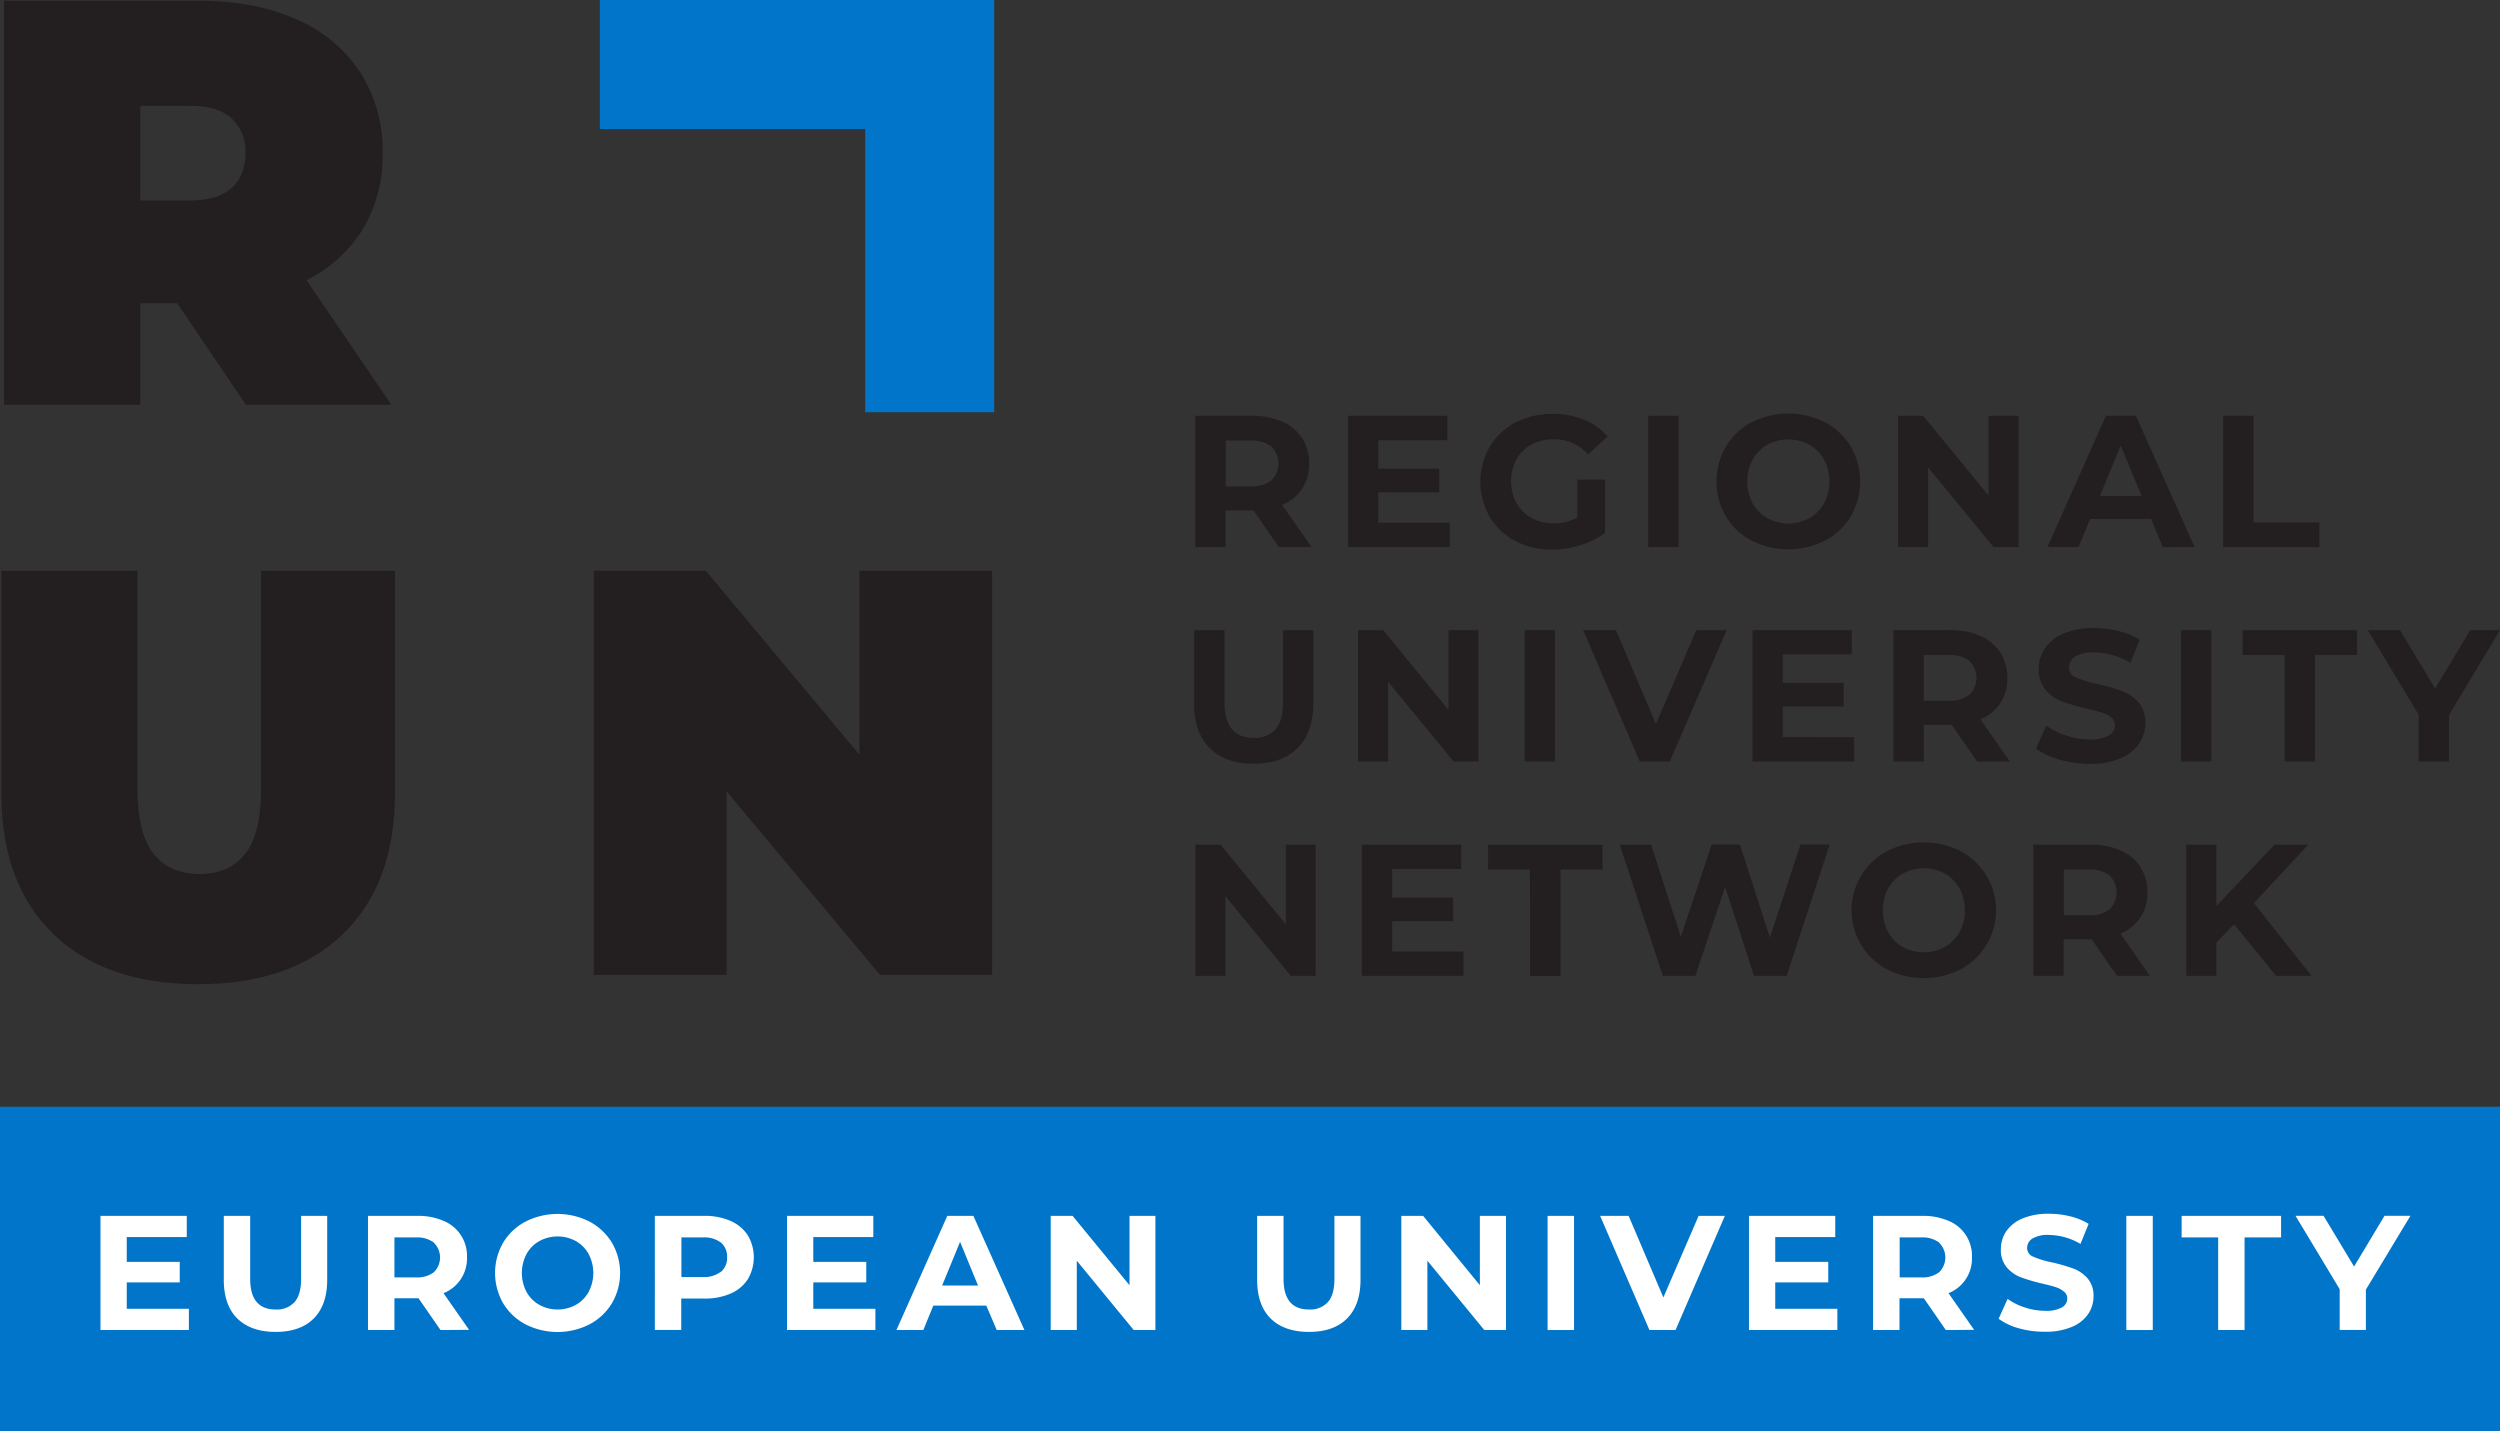 <?xml version="1.0" encoding="UTF-8"?>
<svg xmlns="http://www.w3.org/2000/svg" id="Layer_1" data-name="Layer 1" viewBox="0 0 557.77 319.29">
  <rect x="0" y="0" width="557.77" height="319.29" fill="#333333" stroke="none"/>
  <defs>
    <style>.cls-1{fill:#0075c9;}.cls-2{fill:#fff;}.cls-3{fill:#231f20;}</style>
  </defs>
  <rect class="cls-1" y="246.92" width="557.77" height="72.37"></rect>
  <path class="cls-2" d="M42.14,292v4.73H22.42V271.27H41.67V276H28.28v5.53H40.1v4.59H28.28V292Z"></path>
  <path class="cls-2" d="M52.93,294.16c-2-2-3-4.89-3-8.62V271.27h5.89v14.05q0,6.84,5.68,6.84a5.31,5.31,0,0,0,4.22-1.66q1.45-1.65,1.46-5.18V271.27H73v14.27c0,3.73-1,6.61-3,8.62s-4.86,3-8.5,3S55,296.17,52.93,294.16Z"></path>
  <path class="cls-2" d="M98.28,296.74l-4.91-7.09H88v7.09h-5.9V271.27h11A14.16,14.16,0,0,1,99,272.4a8.43,8.43,0,0,1,5.19,8.12,8.32,8.32,0,0,1-5.24,8l5.71,8.18Zm-1.49-19.52a6.23,6.23,0,0,0-4-1.14H88V285h4.8a6.12,6.12,0,0,0,4-1.16,4.6,4.6,0,0,0,0-6.57Z"></path>
  <path class="cls-2" d="M117.25,295.47a12.69,12.69,0,0,1-5-4.71,13.56,13.56,0,0,1,0-13.5,12.69,12.69,0,0,1,5-4.71,15.76,15.76,0,0,1,14.28,0,12.93,12.93,0,0,1,5,4.71,13.43,13.43,0,0,1,0,13.5,12.93,12.93,0,0,1-5,4.71,15.76,15.76,0,0,1-14.28,0Zm11.23-4.35a7.4,7.4,0,0,0,2.85-2.89,9.08,9.08,0,0,0,0-8.44,7.4,7.4,0,0,0-2.85-2.89,8.5,8.5,0,0,0-8.15,0,7.36,7.36,0,0,0-2.86,2.89,9.08,9.08,0,0,0,0,8.44,7.36,7.36,0,0,0,2.86,2.89,8.5,8.5,0,0,0,8.15,0Z"></path>
  <path class="cls-2" d="M163,272.4a8.76,8.76,0,0,1,3.84,3.2,9.65,9.65,0,0,1,0,9.81,8.63,8.63,0,0,1-3.84,3.2,14.35,14.35,0,0,1-5.88,1.11h-5.13v7h-5.89V271.27h11A14.18,14.18,0,0,1,163,272.4Zm-2.17,11.37a4,4,0,0,0,1.39-3.25,4.06,4.06,0,0,0-1.39-3.3,6.2,6.2,0,0,0-4-1.14h-4.8v8.84h4.8A6.14,6.14,0,0,0,160.78,283.77Z"></path>
  <path class="cls-2" d="M195.31,292v4.73H175.59V271.27h19.25V276H181.45v5.53h11.82v4.59H181.45V292Z"></path>
  <path class="cls-2" d="M220.05,291.29H208.23L206,296.74h-6l11.35-25.47h5.82l11.39,25.47h-6.18Zm-1.85-4.48-4-9.75-4,9.75Z"></path>
  <path class="cls-2" d="M257.78,271.27v25.47h-4.84l-12.7-15.46v15.46h-5.82V271.27h4.88L252,286.74V271.27Z"></path>
  <path class="cls-2" d="M283.48,294.16c-2-2-3-4.89-3-8.62V271.27h5.89v14.05q0,6.84,5.68,6.84a5.31,5.31,0,0,0,4.22-1.66q1.45-1.65,1.45-5.18V271.27h5.82v14.27c0,3.73-1,6.61-3,8.62s-4.85,3-8.49,3S285.51,296.17,283.48,294.16Z"></path>
  <path class="cls-2" d="M336,271.27v25.47h-4.84l-12.7-15.46v15.46h-5.82V271.27h4.87l12.66,15.47V271.27Z"></path>
  <path class="cls-2" d="M345.28,271.27h5.9v25.47h-5.9Z"></path>
  <path class="cls-2" d="M384.83,271.27l-11,25.47H368l-11-25.47h6.36l7.75,18.2,7.86-18.2Z"></path>
  <path class="cls-2" d="M409.93,292v4.73H390.21V271.27h19.25V276H396.07v5.53H407.9v4.59H396.07V292Z"></path>
  <path class="cls-2" d="M434.13,296.74l-4.91-7.09h-5.43v7.09H417.9V271.27h11a14.18,14.18,0,0,1,5.88,1.13,8.4,8.4,0,0,1,5.18,8.12,8.3,8.3,0,0,1-5.23,8l5.71,8.18Zm-1.49-19.52a6.23,6.23,0,0,0-4-1.14h-4.81V285h4.81a6.12,6.12,0,0,0,4-1.16,4.6,4.6,0,0,0,0-6.57Z"></path>
  <path class="cls-2" d="M450.44,296.36a13.84,13.84,0,0,1-4.53-2.13l2-4.44a13.35,13.35,0,0,0,3.89,1.93,14.47,14.47,0,0,0,4.51.73,7.18,7.18,0,0,0,3.71-.75,2.25,2.25,0,0,0,1.2-2,1.87,1.87,0,0,0-.71-1.51,5.31,5.31,0,0,0-1.82-1c-.74-.25-1.74-.51-3-.8a40.79,40.79,0,0,1-4.76-1.39,7.76,7.76,0,0,1-3.19-2.22,6,6,0,0,1-1.33-4.07,7.09,7.09,0,0,1,1.2-4,8.2,8.2,0,0,1,3.62-2.86,14.89,14.89,0,0,1,5.92-1.05,19.45,19.45,0,0,1,4.76.58,14.48,14.48,0,0,1,4.08,1.67l-1.82,4.48a14.14,14.14,0,0,0-7.06-2,6.58,6.58,0,0,0-3.66.8,2.45,2.45,0,0,0-1.18,2.11,2.06,2.06,0,0,0,1.37,1.94,20.71,20.71,0,0,0,4.16,1.26,41.85,41.85,0,0,1,4.77,1.38,7.85,7.85,0,0,1,3.18,2.19,5.81,5.81,0,0,1,1.33,4,7,7,0,0,1-1.22,4,8.13,8.13,0,0,1-3.66,2.85,14.76,14.76,0,0,1-5.93,1.06A20.71,20.71,0,0,1,450.44,296.36Z"></path>
  <path class="cls-2" d="M474.4,271.27h5.9v25.47h-5.9Z"></path>
  <path class="cls-2" d="M494.89,276.08h-8.15v-4.81h22.19v4.81h-8.15v20.66h-5.89Z"></path>
  <path class="cls-2" d="M527.85,287.72v9H522v-9.09l-9.86-16.38h6.26l6.81,11.32,6.8-11.32h5.78Z"></path>
  <path class="cls-3" d="M39.54,67.66H31.3V90.33H.9V.17H44.31q12.49,0,21.77,4.12A32.1,32.1,0,0,1,80.37,16.14a32.32,32.32,0,0,1,5,18A31.9,31.9,0,0,1,81,51.05,31,31,0,0,1,68.39,62.51L87.33,90.33H54.87ZM51.65,26.38q-3.09-2.77-9.27-2.77H31.3V44.73H42.38q6.18,0,9.27-2.77t3.09-7.79A9.92,9.92,0,0,0,51.65,26.38Z"></path>
  <path class="cls-3" d="M11.88,208.37Q.29,197.17.29,176.94V127.35H30.68V176q0,9.92,3.54,14.43T44.46,195q6.7,0,10.24-4.5T58.25,176V127.35H88.13v49.59q0,20.22-11.59,31.43T44.21,219.58Q23.46,219.58,11.88,208.37Z"></path>
  <path class="cls-3" d="M221.34,127.35v90.16h-25L162.1,176.56v40.95H132.47V127.35h25l34.26,41v-41Z"></path>
  <polygon class="cls-1" points="221.81 91.97 193.03 91.97 193.03 28.79 133.83 28.79 133.83 0 221.81 0 221.81 91.97"></polygon>
  <path class="cls-3" d="M285.33,122.06l-5.65-8.16h-6.23v8.16h-6.78V92.77h12.68a16.21,16.21,0,0,1,6.76,1.3,10,10,0,0,1,4.41,3.68,10.16,10.16,0,0,1,1.55,5.65,9.54,9.54,0,0,1-6,9.25l6.58,9.41Zm-1.71-22.45A7.12,7.12,0,0,0,279,98.29h-5.52V108.5H279a7.06,7.06,0,0,0,4.65-1.33,5.29,5.29,0,0,0,0-7.56Z"></path>
  <path class="cls-3" d="M323.46,116.62v5.44H300.77V92.77h22.14v5.44h-15.4v6.36h13.6v5.27h-13.6v6.78Z"></path>
  <path class="cls-3" d="M351.92,107h6.19v11.88a17.65,17.65,0,0,1-5.52,2.76,21.56,21.56,0,0,1-6.32,1,17.11,17.11,0,0,1-8.21-1.95,14.56,14.56,0,0,1-5.71-5.4,15.75,15.75,0,0,1,0-15.61,14.46,14.46,0,0,1,5.75-5.4,17.57,17.57,0,0,1,8.29-1.94,18.21,18.21,0,0,1,7,1.29,13.86,13.86,0,0,1,5.27,3.77l-4.35,4A10,10,0,0,0,346.73,98a10.35,10.35,0,0,0-5,1.17,8.44,8.44,0,0,0-3.39,3.31,10.35,10.35,0,0,0,0,9.75,8.61,8.61,0,0,0,3.36,3.33,10.06,10.06,0,0,0,4.92,1.19,11,11,0,0,0,5.28-1.26Z"></path>
  <path class="cls-3" d="M367.73,92.77h6.78v29.29h-6.78Z"></path>
  <path class="cls-3" d="M390.77,120.6a14.59,14.59,0,0,1-5.73-5.42,15.6,15.6,0,0,1,0-15.53,14.59,14.59,0,0,1,5.73-5.42,18.2,18.2,0,0,1,16.43,0,14.8,14.8,0,0,1,5.73,5.42,15.47,15.47,0,0,1,0,15.53,14.8,14.8,0,0,1-5.73,5.42,18.11,18.11,0,0,1-16.43,0Zm12.91-5a8.63,8.63,0,0,0,3.29-3.33,10.5,10.5,0,0,0,0-9.71,8.63,8.63,0,0,0-3.29-3.33,9.82,9.82,0,0,0-9.37,0,8.63,8.63,0,0,0-3.29,3.33,10.5,10.5,0,0,0,0,9.71,8.63,8.63,0,0,0,3.29,3.33,9.82,9.82,0,0,0,9.37,0Z"></path>
  <path class="cls-3" d="M450.35,92.77v29.29h-5.57l-14.61-17.78v17.78h-6.69V92.77h5.61l14.56,17.78V92.77Z"></path>
  <path class="cls-3" d="M479.93,115.79h-13.6l-2.59,6.27h-6.95l13.06-29.29h6.69l13.1,29.29h-7.11Zm-2.13-5.15-4.65-11.22-4.64,11.22Z"></path>
  <path class="cls-3" d="M496,92.77h6.78v23.77h14.69v5.52H496Z"></path>
  <path class="cls-3" d="M269.91,166.92q-3.5-3.46-3.49-9.91V140.6h6.78v16.16q0,7.86,6.52,7.86a6.12,6.12,0,0,0,4.86-1.9c1.12-1.27,1.67-3.26,1.67-6V140.6H293V157q0,6.44-3.49,9.91t-9.78,3.48Q273.41,170.4,269.91,166.92Z"></path>
  <path class="cls-3" d="M329.86,140.6v29.3H324.3l-14.61-17.79V169.9H303V140.6h5.61l14.57,17.79V140.6Z"></path>
  <path class="cls-3" d="M340.16,140.6h6.78v29.3h-6.78Z"></path>
  <path class="cls-3" d="M385.23,140.6l-12.68,29.3h-6.7l-12.64-29.3h7.33l8.91,20.93,9-20.93Z"></path>
  <path class="cls-3" d="M413.69,164.46v5.44H391V140.6h22.14V146h-15.4v6.36h13.6v5.28h-13.6v6.78Z"></path>
  <path class="cls-3" d="M441.1,169.9l-5.65-8.16h-6.24v8.16h-6.78V140.6h12.68a16.18,16.18,0,0,1,6.76,1.3,10,10,0,0,1,4.42,3.68,10.18,10.18,0,0,1,1.55,5.65,9.54,9.54,0,0,1-6,9.25l6.57,9.42Zm-1.72-22.46a7.17,7.17,0,0,0-4.64-1.31h-5.53v10.21h5.53a7.05,7.05,0,0,0,4.64-1.34,5.29,5.29,0,0,0,0-7.56Z"></path>
  <path class="cls-3" d="M459.45,169.46a15.89,15.89,0,0,1-5.21-2.45l2.3-5.11a15.76,15.76,0,0,0,4.48,2.22,16.77,16.77,0,0,0,5.19.84,8.26,8.26,0,0,0,4.26-.86,2.58,2.58,0,0,0,1.39-2.28,2.2,2.2,0,0,0-.82-1.74A6.17,6.17,0,0,0,469,159c-.85-.27-2-.58-3.45-.92a47.87,47.87,0,0,1-5.49-1.59,8.94,8.94,0,0,1-3.66-2.55,6.88,6.88,0,0,1-1.53-4.69,8.15,8.15,0,0,1,1.38-4.62,9.36,9.36,0,0,1,4.17-3.29,17,17,0,0,1,6.8-1.21,22.29,22.29,0,0,1,5.48.67,16.47,16.47,0,0,1,4.69,1.92l-2.09,5.15a16.41,16.41,0,0,0-8.12-2.3,7.66,7.66,0,0,0-4.21.92,2.8,2.8,0,0,0-1.36,2.43,2.38,2.38,0,0,0,1.57,2.24,24.28,24.28,0,0,0,4.79,1.44,47.62,47.62,0,0,1,5.48,1.59,9.1,9.1,0,0,1,3.67,2.51,6.78,6.78,0,0,1,1.52,4.65,8,8,0,0,1-1.4,4.58,9.36,9.36,0,0,1-4.2,3.28,17.17,17.17,0,0,1-6.83,1.22A24.22,24.22,0,0,1,459.45,169.46Z"></path>
  <path class="cls-3" d="M486.59,140.6h6.78v29.3h-6.78Z"></path>
  <path class="cls-3" d="M509.73,146.13h-9.38V140.6h25.53v5.53h-9.37V169.9h-6.78Z"></path>
  <path class="cls-3" d="M546.39,159.52V169.9h-6.78V159.43L528.27,140.6h7.2l7.82,13,7.83-13h6.65Z"></path>
  <path class="cls-3" d="M293.54,188.44v29.29H288l-14.61-17.79v17.79h-6.69V188.44h5.61l14.56,17.78V188.44Z"></path>
  <path class="cls-3" d="M326.51,212.29v5.44H303.83V188.44H326v5.44h-15.4v6.36h13.6v5.27h-13.6v6.78Z"></path>
  <path class="cls-3" d="M341.33,194H332v-5.52h25.53V194h-9.37v23.77h-6.78Z"></path>
  <path class="cls-3" d="M408.21,188.44l-9.59,29.29h-7.28l-6.45-19.84-6.65,19.84H371l-9.62-29.29h7L375,209l6.9-20.59h6.28l6.7,20.75,6.82-20.75Z"></path>
  <path class="cls-3" d="M421,216.27a14.94,14.94,0,0,1,0-26.37,18.09,18.09,0,0,1,16.42,0,14.94,14.94,0,0,1,0,26.37,18.17,18.17,0,0,1-16.42,0Zm12.91-5a8.51,8.51,0,0,0,3.28-3.32,10.42,10.42,0,0,0,0-9.71,8.6,8.6,0,0,0-3.28-3.33,9.84,9.84,0,0,0-9.38,0,8.6,8.6,0,0,0-3.28,3.33,10.5,10.5,0,0,0,0,9.71,8.51,8.51,0,0,0,3.28,3.32,9.77,9.77,0,0,0,9.38,0Z"></path>
  <path class="cls-3" d="M472.32,217.73l-5.65-8.16h-6.24v8.16h-6.78V188.44h12.68a16.34,16.34,0,0,1,6.76,1.29,9.71,9.71,0,0,1,6,9.34,9.54,9.54,0,0,1-6,9.24l6.57,9.42Zm-1.72-22.45A7.11,7.11,0,0,0,466,194h-5.53v10.21H466a7,7,0,0,0,4.64-1.34,5.28,5.28,0,0,0,0-7.55Z"></path>
  <path class="cls-3" d="M498.43,206.22l-3.93,4.1v7.41h-6.74V188.44h6.74v13.68l13-13.68H515l-12.13,13.05,12.85,16.24h-7.91Z"></path>
</svg>
